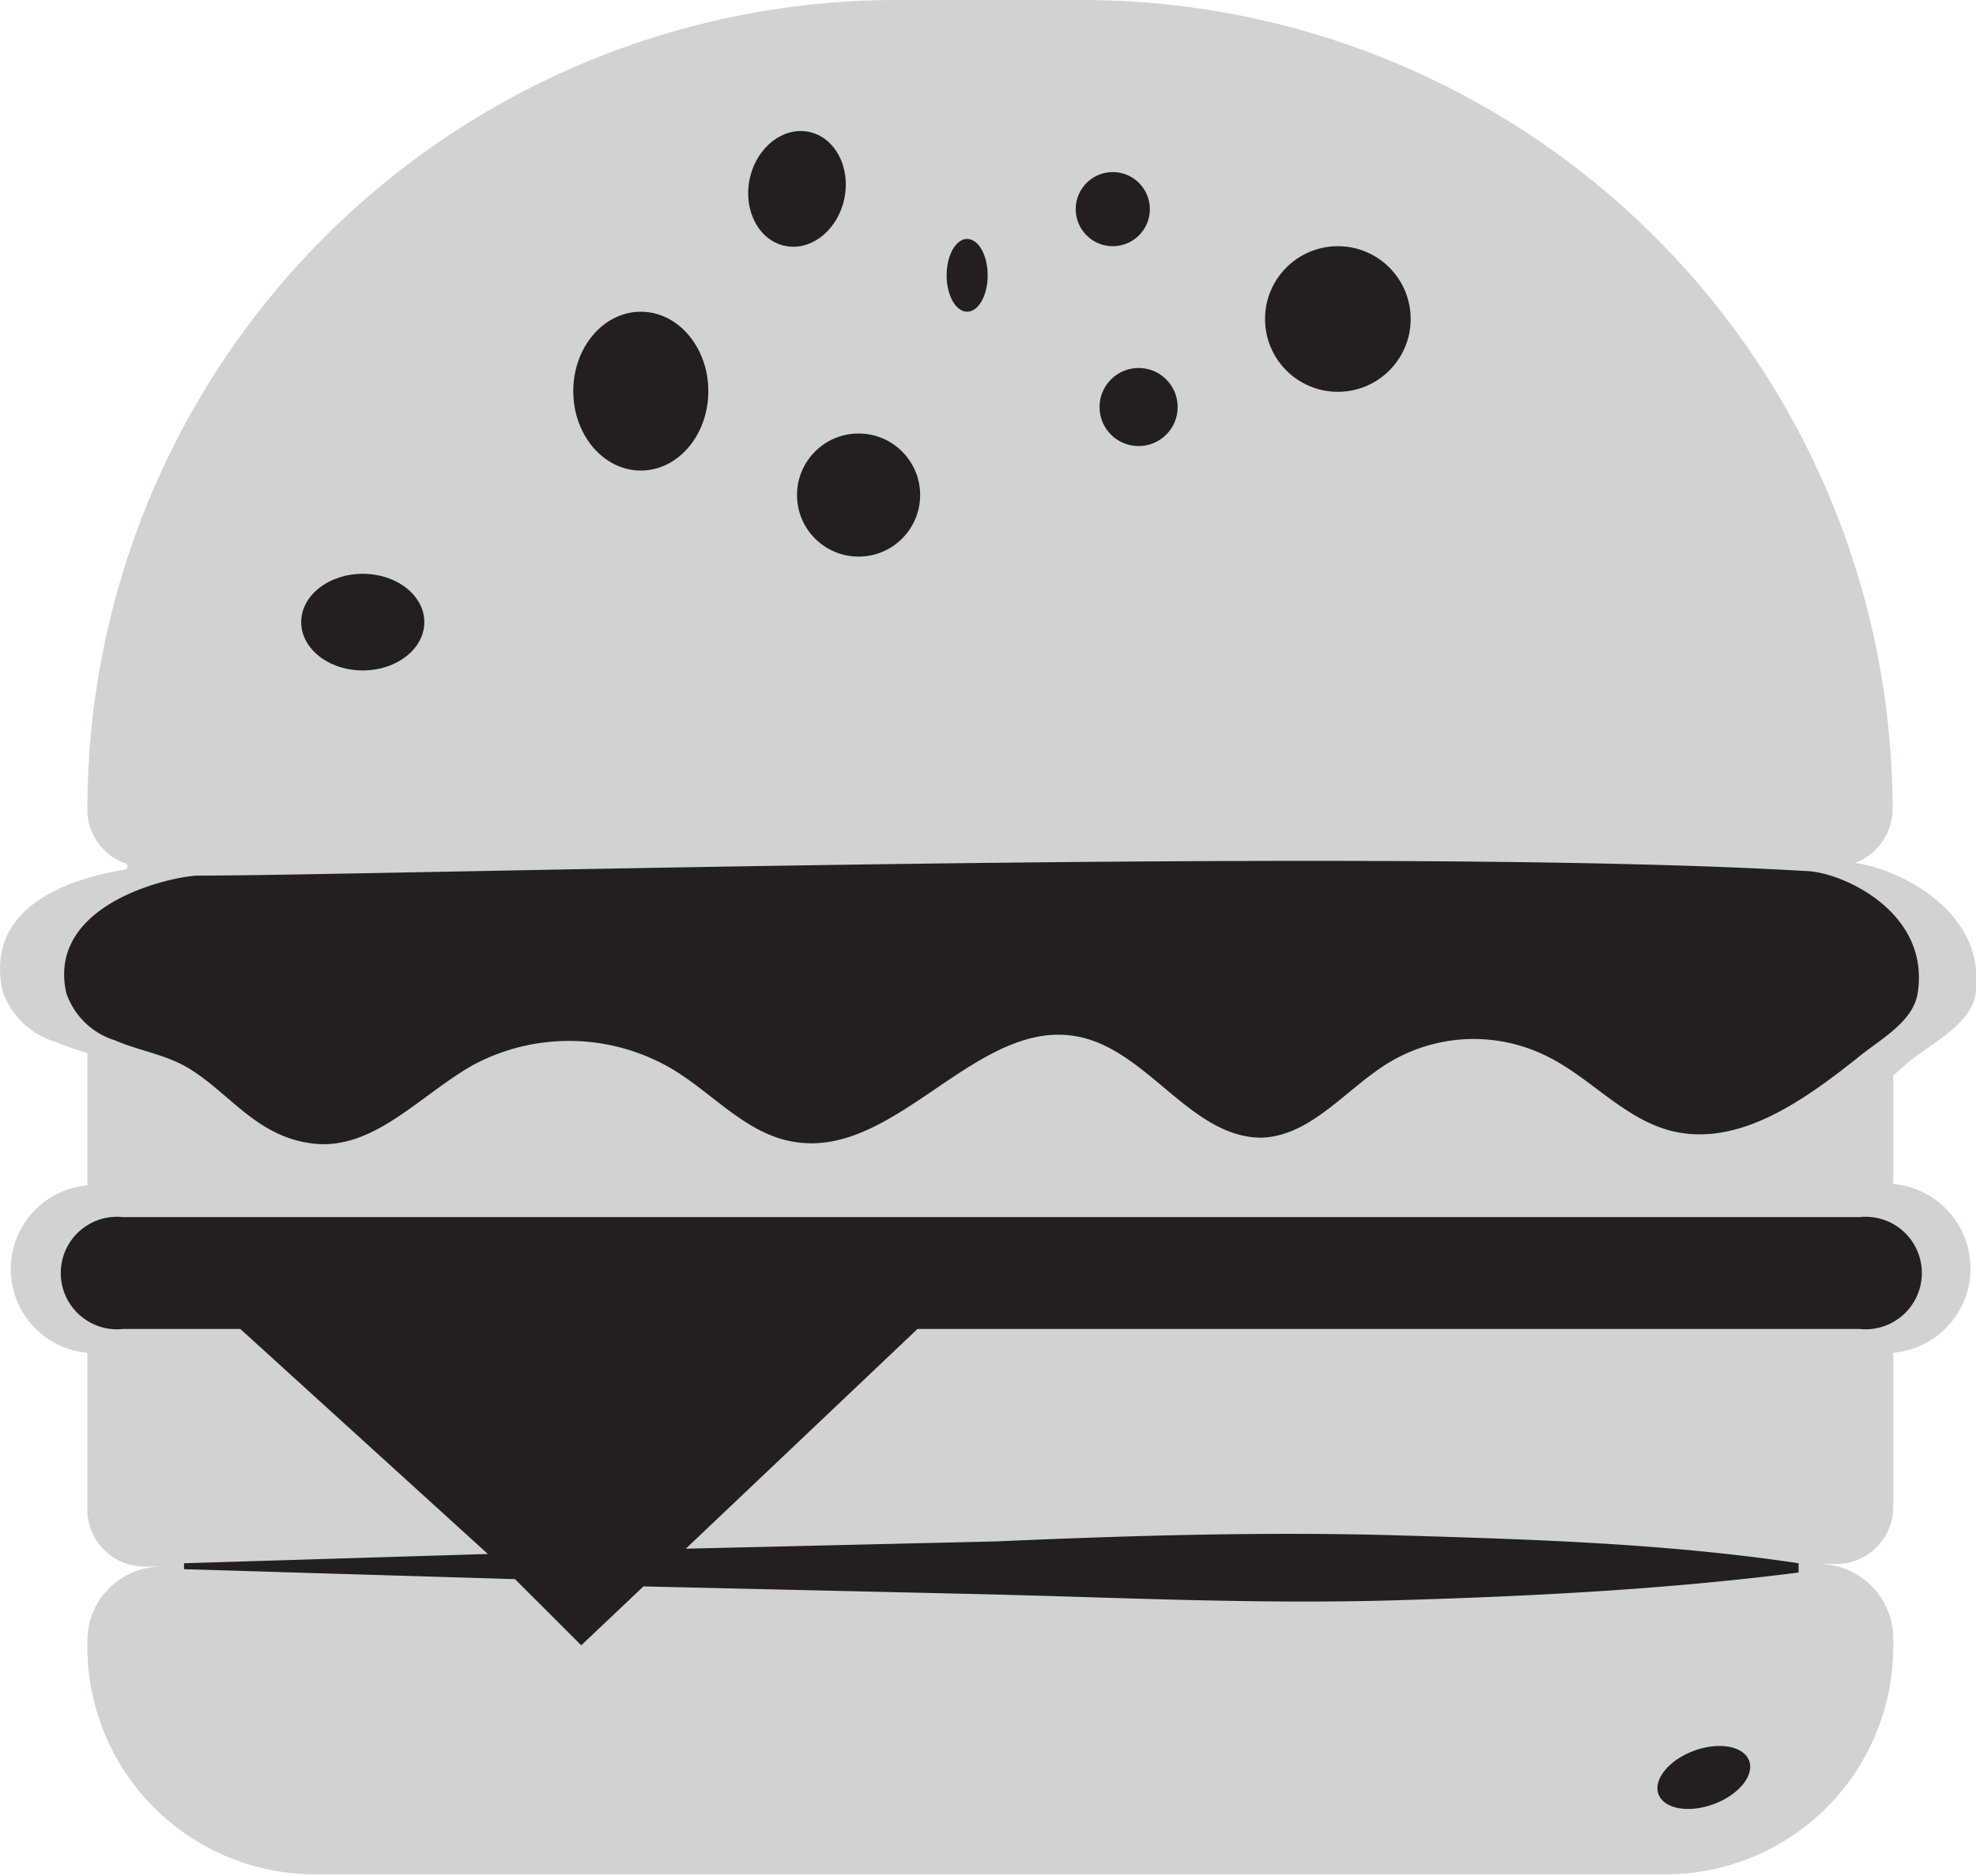 <svg id="Layer_1" data-name="Layer 1" xmlns="http://www.w3.org/2000/svg" viewBox="0 0 29.85 28.35"><defs><style>.cls-1{fill:#d0d2d3;}.cls-2{fill:#231f20;}</style></defs><title>burger</title><path class="cls-1" d="M38.68,26.72c.38-.3.92-.57,1-1,.2-1.31-1.25-1.94-1.82-2a.88.88,0,0,0,.57-.82A12.24,12.24,0,0,0,26.19,10.68H23.38A12.23,12.23,0,0,0,11.16,22.9a.86.86,0,0,0,.56.82c.06,0,.06.1,0,.1-.83.14-2.12.55-1.84,1.84a1.22,1.22,0,0,0,.79.76,4.75,4.75,0,0,0,.49.17v2a1.27,1.27,0,0,0,0,2.53v2.37a.86.86,0,0,0,.86.86h.26a1.12,1.12,0,0,0-1.12,1.12v.13A3.44,3.44,0,0,0,14.59,39H35a3.44,3.44,0,0,0,3.44-3.44v-.13a1.13,1.13,0,0,0-1.13-1.12h.27a.86.86,0,0,0,.86-.86V31.12a1.28,1.28,0,0,0,0-2.55V26.93Z" transform="translate(-9.84 -10.68)"/><path class="cls-2" d="M37.1,23.84c.53,0,1.9.6,1.71,1.84-.07.45-.57.7-.93,1-.82.65-1.81,1.35-2.82,1.08-.7-.19-1.2-.8-1.85-1.12a2.48,2.48,0,0,0-2.38.09c-.65.39-1.17,1.11-1.93,1.14-1.06,0-1.7-1.29-2.74-1.52-1.55-.34-2.78,1.86-4.34,1.58-.71-.12-1.21-.73-1.83-1.1a3.07,3.07,0,0,0-3-.06c-.8.45-1.5,1.29-2.41,1.19s-1.32-.85-2-1.2c-.32-.16-.68-.22-1-.36a1.13,1.13,0,0,1-.74-.72c-.3-1.37,1.65-1.77,2-1.77C15.52,23.91,30.67,23.46,37.1,23.84Z" transform="translate(-9.84 -10.68)"/><path class="cls-2" d="M37.93,29.07H11.7a.85.85,0,1,0,0,1.69h1.77l3.74,3.4-4.59.14v.09l5,.15,1,1,.94-.89,5.23.12c2,.05,4.07.15,6.11.09s4.07-.16,6.11-.42V34.3C35,34,33,33.94,31,33.88s-4.07,0-6.11.09l-4.69.11,3.5-3.32H37.93a.85.85,0,1,0,0-1.69Z" transform="translate(-9.84 -10.68)"/><ellipse class="cls-2" cx="14.61" cy="4.16" rx="0.31" ry="0.55"/><circle class="cls-2" cx="16.81" cy="3.16" r="0.56"/><circle class="cls-2" cx="17.2" cy="6.15" r="0.59"/><circle class="cls-2" cx="12.97" cy="7.48" r="0.93"/><ellipse class="cls-2" cx="5.48" cy="9.4" rx="0.93" ry="0.73"/><ellipse class="cls-2" cx="9.68" cy="5.91" rx="1.02" ry="1.2"/><circle class="cls-2" cx="20.21" cy="4.82" r="1.1"/><ellipse class="cls-2" cx="35.58" cy="37.54" rx="0.73" ry="0.43" transform="translate(-20.64 3.96) rotate(-20.26)"/><ellipse class="cls-2" cx="21.88" cy="13.52" rx="0.88" ry="0.73" transform="translate(-5.76 21.42) rotate(-77.92)"/></svg>